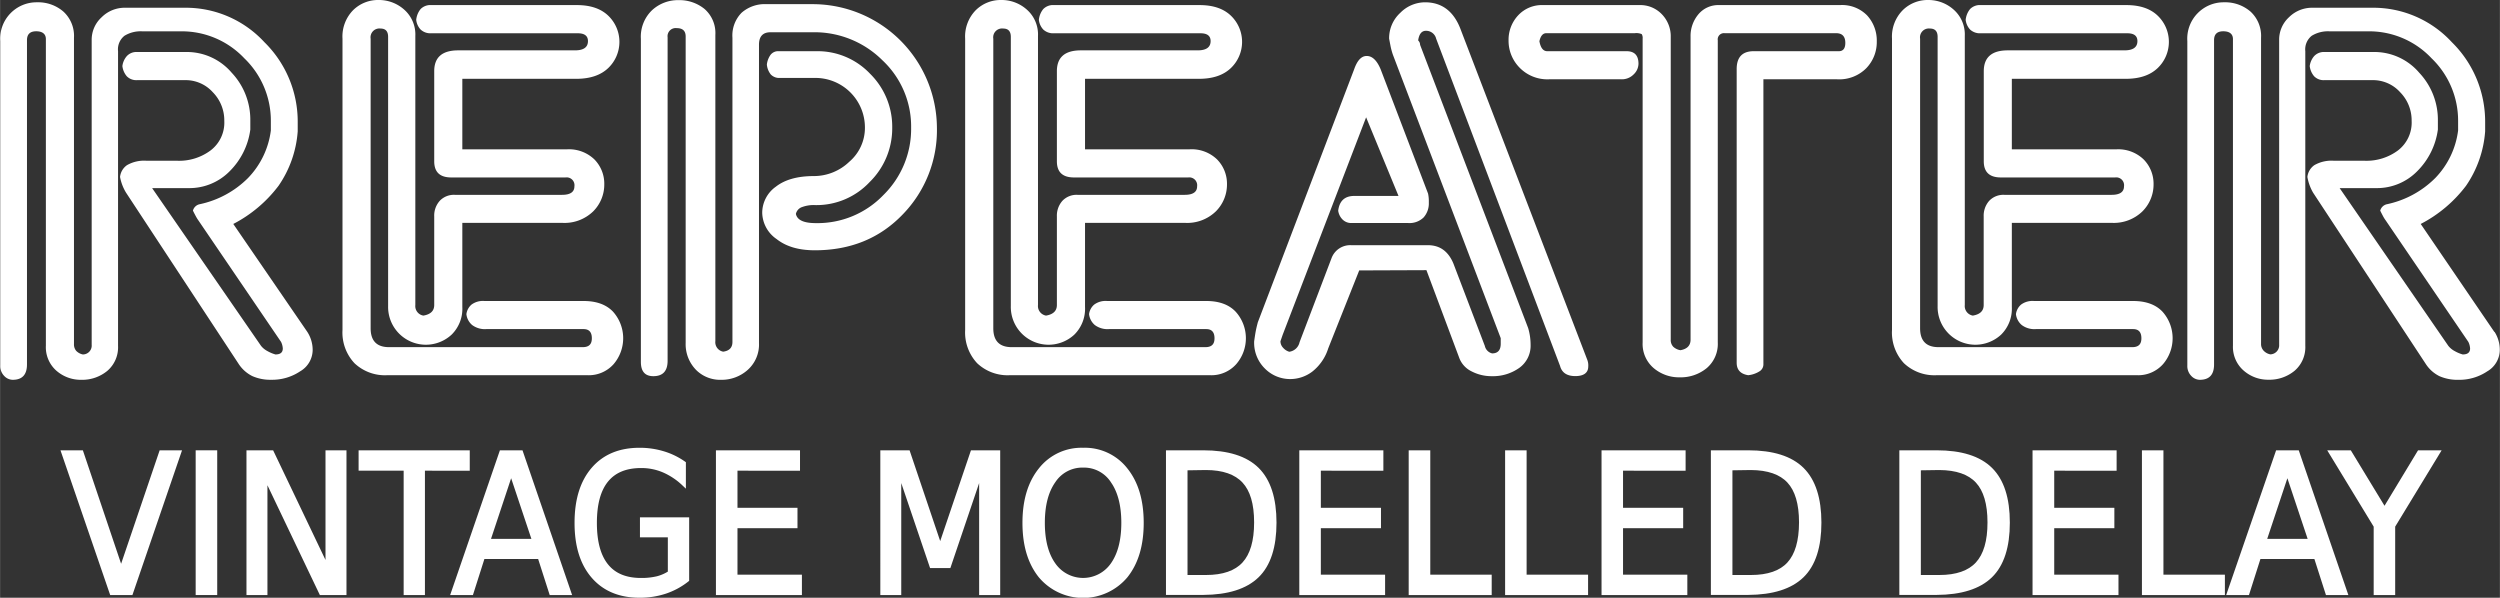 <svg id="BEZ_RAMKI" data-name="BEZ RAMKI" xmlns="http://www.w3.org/2000/svg" width="199.29mm" height="47.65mm" viewBox="0 0 564.92 135.08">
  <rect x="0" y="0" width="564.92" height="135.08" fill="#333333" stroke="none"/>
  <path d="M266,87.86a30.16,30.16,0,0,0,10.24-8.64,24.78,24.78,0,0,0,4.32-12.29V64.85a25.15,25.15,0,0,0-7.53-18.07A24.16,24.16,0,0,0,255.12,39H241.51a7.37,7.37,0,0,0-5.25,2.14A6.87,6.87,0,0,0,234,46.32v68.84a2,2,0,0,1-2,2.19,2.87,2.87,0,0,1-1.51-.83A2.25,2.25,0,0,1,230,115V45.79a7.44,7.44,0,0,0-2.4-5.93,8.7,8.7,0,0,0-5.93-2.09,8.22,8.22,0,0,0-8.33,8.77v73.3a3.17,3.17,0,0,0,.88,2.35,2.69,2.69,0,0,0,1.93.89q3.22,0,3.23-3.45V46.32c0-1.32.69-2,2.08-2s2.19.59,2.19,1.77v69.26A7.07,7.07,0,0,0,226,121a8.35,8.35,0,0,0,5.63,2.08,8.92,8.92,0,0,0,5.88-2,7,7,0,0,0,2.45-5.68V48.82a3.89,3.89,0,0,1,1.46-3.49,7,7,0,0,1,4-1h8.74a19.41,19.41,0,0,1,14.33,6.09,19.55,19.55,0,0,1,6,14.12v2.19a18.84,18.84,0,0,1-5.19,10.78,21.85,21.85,0,0,1-10.84,5.88,2,2,0,0,0-1.58,1.46c.21.42.41.82.62,1.2a7.79,7.79,0,0,0,.61,1l18.69,27.47a3.92,3.92,0,0,1,.39,1.47c0,.91-.55,1.36-1.66,1.36a8,8,0,0,1-1.79-.75,4.55,4.55,0,0,1-1.48-1.21L247.66,79.76h8.2a12.75,12.75,0,0,0,9.31-3.8,16.29,16.29,0,0,0,4.68-9.43V64.44a15.49,15.49,0,0,0-4.23-10.78A13.32,13.32,0,0,0,255.43,49H244.24a2.93,2.93,0,0,0-2.3.93,4.2,4.2,0,0,0-1,2.25,4.3,4.3,0,0,0,1,2.31,3,3,0,0,0,2.34.87h10.94a8.23,8.23,0,0,1,6.14,2.72,9.06,9.06,0,0,1,2.61,6.49,7.9,7.9,0,0,1-3.08,6.66,11.87,11.87,0,0,1-7.44,2.35h-7a7.75,7.75,0,0,0-4.48,1,3.72,3.72,0,0,0-1.56,2.66,10.52,10.52,0,0,0,1.35,3.54l25.41,38.64a7.9,7.9,0,0,0,3.13,2.82,10,10,0,0,0,4.27.83,11.34,11.34,0,0,0,6.56-1.92,5.62,5.62,0,0,0,2.81-4.78,7.54,7.54,0,0,0-1.23-4.15Zm79.14,17.41h-22.4a4.3,4.3,0,0,0-2.91.82,3.43,3.43,0,0,0-1.15,2.15,3.75,3.75,0,0,0,1.3,2.46,4.79,4.79,0,0,0,3.18.92h22c1.25,0,1.87.7,1.87,2.08s-.69,2-2.08,2H301.2c-2.78,0-4.16-1.42-4.16-4.28V46a2,2,0,0,1,2.23-2.3c1.15,0,1.72.63,1.72,1.88v60.82a8.54,8.54,0,0,0,14.36,6.46,8.2,8.2,0,0,0,2.41-6.25v-19h22.53a9.29,9.29,0,0,0,7.06-2.61,8.58,8.58,0,0,0,2.49-6.14,7.81,7.81,0,0,0-2.23-5.58A8.27,8.27,0,0,0,341.33,71H317.76V55.06h25.76q4.67,0,7.22-2.44a8.19,8.19,0,0,0,0-11.82q-2.5-2.4-7.08-2.4H310.78a3.09,3.09,0,0,0-2.44.89,4.54,4.54,0,0,0-1,2.45,3.76,3.76,0,0,0,1,2.19,3.21,3.21,0,0,0,2.39.84h33.13c1.52,0,2.29.59,2.29,1.77,0,1.4-1,2.09-2.92,2.09H316.83c-3.62,0-5.42,1.57-5.42,4.7V73.7c0,2.44,1.28,3.65,3.85,3.65h25.83a1.77,1.77,0,0,1,2,2c0,1.29-.93,1.93-2.79,1.93H316.07a4.39,4.39,0,0,0-3.42,1.36,5,5,0,0,0-1.24,3.54v20c0,1.32-.82,2.11-2.45,2.39a2.18,2.18,0,0,1-1.82-2.39V45.38a7.48,7.48,0,0,0-2.5-5.94,8.58,8.58,0,0,0-5.83-2.19,8,8,0,0,0-5.73,2.3,8.49,8.49,0,0,0-2.4,6.45v65.83a10.13,10.13,0,0,0,2.71,7.5,10,10,0,0,0,7.4,2.71H346a7.51,7.51,0,0,0,5.94-2.49,9,9,0,0,0-.11-11.85Q349.53,105.27,345.16,105.27Zm51.76-67.08H386.51a7.94,7.94,0,0,0-5.63,1.93,7.33,7.33,0,0,0-2.08,5.67v68.75c0,1.25-.7,2-2.09,2.18a2.17,2.17,0,0,1-1.77-2.39V45.17a7.23,7.23,0,0,0-2.44-5.89,9,9,0,0,0-5.89-2,8.62,8.62,0,0,0-6,2.3,8.29,8.29,0,0,0-2.5,6.45v73q0,3.23,2.81,3.23,3.22,0,3.23-3.45V45.69a1.84,1.84,0,0,1,2.08-2.08c1.32,0,2,.62,2,1.88v69.24a8.3,8.3,0,0,0,2.5,6.26,7.69,7.69,0,0,0,5.52,2.09,8.81,8.81,0,0,0,6-2.24,7.68,7.68,0,0,0,2.55-6.09V47.36q0-2.82,2.61-2.82h9.58a21.75,21.75,0,0,1,15.68,6.31,20.48,20.48,0,0,1,6.51,15.26,20.93,20.93,0,0,1-6.25,15.2,20.64,20.64,0,0,1-15.31,6.36c-2.71,0-4.21-.7-4.48-2.09a2.16,2.16,0,0,1,1.19-1.46,7.68,7.68,0,0,1,3.29-.52,16.45,16.45,0,0,0,12.18-5.2,17,17,0,0,0,5.11-12.29,16.81,16.81,0,0,0-5-12.19,16.33,16.33,0,0,0-12.09-5.1h-8.54a2.17,2.17,0,0,0-1.87.83,4.63,4.63,0,0,0-.83,2.19,4.19,4.19,0,0,0,.88,2.23,2.65,2.65,0,0,0,2.14.79h8a11.2,11.2,0,0,1,11.14,11.25,10.07,10.07,0,0,1-3.54,7.7,11.56,11.56,0,0,1-8,3.23c-3.68,0-6.55.8-8.59,2.4a7.26,7.26,0,0,0-3.08,5.93,7.4,7.4,0,0,0,3.23,5.89c2.15,1.7,5,2.55,8.65,2.55q12.07,0,19.84-8.07a27.3,27.3,0,0,0,7.76-19.63,28.1,28.1,0,0,0-28-27.92Zm88.95,67.08h-22.4a4.32,4.32,0,0,0-2.91.82,3.43,3.43,0,0,0-1.15,2.15,3.79,3.79,0,0,0,1.3,2.46,4.79,4.79,0,0,0,3.18.92h22c1.25,0,1.87.7,1.87,2.08s-.69,2-2.08,2H441.91c-2.77,0-4.16-1.42-4.16-4.28V46a2,2,0,0,1,2.23-2.3c1.15,0,1.73.63,1.73,1.88v60.82a8.54,8.54,0,0,0,14.36,6.46,8.24,8.24,0,0,0,2.41-6.25v-19H481a9.29,9.29,0,0,0,7.06-2.61,8.59,8.59,0,0,0,2.5-6.14,7.82,7.82,0,0,0-2.24-5.58A8.25,8.25,0,0,0,482,71H458.48V55.06h25.75c3.12,0,5.52-.81,7.22-2.44a8.19,8.19,0,0,0,0-11.82q-2.49-2.4-7.08-2.4H451.5a3.11,3.11,0,0,0-2.45.89,4.54,4.54,0,0,0-1,2.45,3.82,3.82,0,0,0,1,2.19,3.25,3.25,0,0,0,2.4.84h33.12c1.53,0,2.29.59,2.29,1.77,0,1.4-1,2.09-2.92,2.09H457.54q-5.42,0-5.42,4.7V73.7c0,2.44,1.29,3.65,3.86,3.65h25.83a1.78,1.78,0,0,1,2,2c0,1.29-.94,1.93-2.8,1.93H456.78a4.39,4.39,0,0,0-3.42,1.36,5.06,5.06,0,0,0-1.24,3.54v20c0,1.32-.82,2.11-2.45,2.39a2.19,2.19,0,0,1-1.82-2.39V45.38a7.48,7.48,0,0,0-2.5-5.94,8.56,8.56,0,0,0-5.83-2.19,8,8,0,0,0-5.73,2.3,8.49,8.49,0,0,0-2.4,6.45v65.83a10.17,10.17,0,0,0,2.71,7.5,10,10,0,0,0,7.4,2.71h45.2a7.51,7.51,0,0,0,5.94-2.49,8.94,8.94,0,0,0-.11-11.85C491,106.08,488.78,105.27,485.87,105.27Zm57.6-61.14q-2.29-6.36-8.13-6.36a7.91,7.91,0,0,0-5.62,2.4,7.76,7.76,0,0,0-2.5,5.83c.07.35.17.88.31,1.61a15.34,15.34,0,0,0,.54,2l24.37,64.06,0,1.25q0,2.19-1.95,2.19a2.22,2.22,0,0,1-1.64-1.68l-7.11-18.64Q540,92.67,536,92.66H518.67a4.5,4.5,0,0,0-4.48,2.92l-7.23,19a2.75,2.75,0,0,1-2.32,2.16,2.9,2.9,0,0,1-1.37-.87,2.15,2.15,0,0,1-.63-1.5l.5-1.45L522,63.76l7.32,17.77h-10c-2.14,0-3.36,1.11-3.63,3.34a3.52,3.52,0,0,0,1,2,2.74,2.74,0,0,0,2,.78h12.81A4.54,4.54,0,0,0,535,86.38,4.77,4.77,0,0,0,536.17,83,8.34,8.34,0,0,0,536,81l-10.72-28.1q-1.26-3-3.15-3c-1.19,0-2.13,1-2.83,3l-21.77,57.18c-.2.76-.36,1.42-.47,2s-.22,1.32-.36,2.29a8.18,8.18,0,0,0,2.46,6.2,8,8,0,0,0,5.71,2.34,8.24,8.24,0,0,0,5-1.71,10.79,10.79,0,0,0,3.57-5.23l7-17.61,15.19-.06L543,118a5.54,5.54,0,0,0,2.81,3.16,9.76,9.76,0,0,0,4.6,1.1,10.24,10.24,0,0,0,6.21-1.88,6.14,6.14,0,0,0,2.55-5.23,13.27,13.27,0,0,0-.55-3.76l-24.42-64a1.38,1.38,0,0,0-.44-1c.21-1.45.79-2.18,1.76-2.18A2.33,2.33,0,0,1,537.83,46l28,73.95c.41,1.53,1.57,2.29,3.45,2.29s2.92-.73,2.92-2.17a3.53,3.53,0,0,0-.21-1.48Zm85.6-5.73H601.78a5.84,5.84,0,0,0-4.69,2.08,7.61,7.61,0,0,0-1.77,5.1V114c0,1.32-.76,2.12-2.29,2.39a3.12,3.12,0,0,1-1.62-.78,2.18,2.18,0,0,1-.57-1.61V45.58a7.13,7.13,0,0,0-2-5.1,6.72,6.72,0,0,0-5.1-2.08H562a7.31,7.31,0,0,0-5.68,2.36,8.07,8.07,0,0,0-2.13,5.6,8.66,8.66,0,0,0,2.5,6.19,8.76,8.76,0,0,0,6.66,2.62H579.7a3.72,3.72,0,0,0,2.76-1.11,3.36,3.36,0,0,0,1.09-2.39c0-1.9-.9-2.85-2.71-2.85H562.93q-1.36,0-1.77-2.25c.27-1.21.79-1.82,1.56-1.82h20a3.08,3.08,0,0,1,1.56.21,1.64,1.64,0,0,1,.21,1v68.65a7.16,7.16,0,0,0,2.5,5.83,8.86,8.86,0,0,0,5.83,2.08,9.29,9.29,0,0,0,6.15-2.08,7.18,7.18,0,0,0,2.5-5.82V46.36A1.4,1.4,0,0,1,603,44.75h25.2c1.39,0,2.09.73,2.09,2.19,0,1.25-.49,1.88-1.46,1.88H609.59q-3.86,0-3.85,4.06v66.34c0,1.6.86,2.54,2.6,2.82a5.89,5.89,0,0,0,2.5-.84,1.84,1.84,0,0,0,.94-1.56V55.17h16.66a8.58,8.58,0,0,0,6.62-2.54,8.48,8.48,0,0,0,2.34-6,8.39,8.39,0,0,0-2.19-5.9A7.92,7.92,0,0,0,629.07,38.4Zm66.24,66.87H672.92a4.33,4.33,0,0,0-2.92.82,3.43,3.43,0,0,0-1.15,2.15,3.76,3.76,0,0,0,1.31,2.46,4.74,4.74,0,0,0,3.17.92h22c1.25,0,1.87.7,1.87,2.08s-.69,2-2.08,2H651.36c-2.78,0-4.17-1.42-4.17-4.28V46a2,2,0,0,1,2.23-2.3c1.15,0,1.73.63,1.73,1.88v60.82a8.54,8.54,0,0,0,14.36,6.46,8.24,8.24,0,0,0,2.41-6.25v-19h22.53a9.28,9.28,0,0,0,7-2.61,8.59,8.59,0,0,0,2.5-6.14,7.82,7.82,0,0,0-2.24-5.58A8.25,8.25,0,0,0,691.48,71H667.92V55.06h25.75c3.12,0,5.52-.81,7.22-2.44a8.19,8.19,0,0,0,0-11.82q-2.49-2.4-7.08-2.4H660.94a3.11,3.11,0,0,0-2.45.89,4.54,4.54,0,0,0-1,2.45,3.82,3.82,0,0,0,1,2.19,3.25,3.25,0,0,0,2.4.84h33.12c1.53,0,2.29.59,2.29,1.77,0,1.4-1,2.09-2.92,2.09H667q-5.41,0-5.42,4.7V73.7c0,2.44,1.29,3.65,3.86,3.65h25.83a1.77,1.77,0,0,1,2,2c0,1.29-.94,1.93-2.8,1.93H666.22a4.39,4.39,0,0,0-3.42,1.36,5.06,5.06,0,0,0-1.24,3.54v20c0,1.32-.81,2.11-2.45,2.39a2.19,2.19,0,0,1-1.82-2.39V45.38a7.48,7.48,0,0,0-2.5-5.94A8.56,8.56,0,0,0,649,37.25a8,8,0,0,0-5.73,2.3A8.48,8.48,0,0,0,640.84,46v65.83a10.17,10.17,0,0,0,2.7,7.5,10,10,0,0,0,7.4,2.71h45.2a7.51,7.51,0,0,0,5.94-2.49,9,9,0,0,0-.1-11.85Q699.69,105.27,695.31,105.27Zm81.68,7L760.32,87.86a30.2,30.2,0,0,0,10.25-8.64,24.87,24.87,0,0,0,4.31-12.29V64.85a25.15,25.15,0,0,0-7.53-18.07A24.15,24.15,0,0,0,749.42,39H735.81a7.37,7.37,0,0,0-5.25,2.14,6.86,6.86,0,0,0-2.23,5.16v68.84a2.05,2.05,0,0,1-2,2.19,2.83,2.83,0,0,1-1.51-.83,2.21,2.21,0,0,1-.58-1.57V45.79a7.46,7.46,0,0,0-2.39-5.93,8.74,8.74,0,0,0-5.94-2.09,8.22,8.22,0,0,0-8.33,8.77v73.3a3.17,3.17,0,0,0,.88,2.35,2.71,2.71,0,0,0,1.93.89q3.23,0,3.23-3.45V46.32c0-1.32.69-2,2.08-2s2.19.59,2.19,1.77v69.26a7.08,7.08,0,0,0,2.4,5.63,8.32,8.32,0,0,0,5.62,2.08,8.92,8.92,0,0,0,5.88-2,7,7,0,0,0,2.45-5.68V48.82a3.91,3.91,0,0,1,1.46-3.49,7,7,0,0,1,4-1h8.75a19.38,19.38,0,0,1,14.32,6.09,19.55,19.55,0,0,1,6,14.12v2.19a18.84,18.84,0,0,1-5.19,10.78,21.85,21.85,0,0,1-10.84,5.88,2,2,0,0,0-1.57,1.46c.2.42.41.82.61,1.2a7.77,7.77,0,0,0,.62,1l18.69,27.47a3.92,3.92,0,0,1,.39,1.47c0,.91-.56,1.36-1.67,1.36a8,8,0,0,1-1.79-.75,4.5,4.5,0,0,1-1.47-1.21L742,79.76h8.2a12.75,12.75,0,0,0,9.31-3.8,16.36,16.36,0,0,0,4.69-9.43V64.44a15.5,15.5,0,0,0-4.24-10.78A13.32,13.32,0,0,0,749.73,49H738.54a3,3,0,0,0-2.3.93,4.27,4.27,0,0,0-1,2.25,4.3,4.3,0,0,0,1,2.31,3,3,0,0,0,2.34.87h10.94a8.23,8.23,0,0,1,6.14,2.72,9.06,9.06,0,0,1,2.61,6.49,7.92,7.92,0,0,1-3.07,6.66,11.9,11.9,0,0,1-7.45,2.35h-7a7.77,7.77,0,0,0-4.48,1,3.75,3.75,0,0,0-1.56,2.66A10.74,10.74,0,0,0,736,80.79l25.42,38.64a7.81,7.81,0,0,0,3.12,2.82,10.07,10.07,0,0,0,4.27.83,11.34,11.34,0,0,0,6.56-1.92,5.63,5.63,0,0,0,2.82-4.78A7.54,7.54,0,0,0,777,112.23Z" transform="translate(-213.3 -37.25)" style="fill: #fff"/>
  <g>
    <path d="M238.54,171.22l-10.89-31.71h4l9,26.7,9.07-26.7h4l-10.87,31.71Z" transform="translate(-213.3 -37.25)" style="fill: #fff;stroke: #fff;stroke-miterlimit: 10"/>
    <path d="M258,139.51h3.87v31.71H258Z" transform="translate(-213.3 -37.25)" style="fill: #fff;stroke: #fff;stroke-miterlimit: 10"/>
    <path d="M269.48,139.51h5.21L287.34,166V139.51h3.74v31.71h-5.2L273.22,144.7v26.52h-3.74Z" transform="translate(-213.3 -37.25)" style="fill: #fff;stroke: #fff;stroke-miterlimit: 10"/>
    <path d="M294.82,139.51h24.12v3.61H308.81v28.1H305v-28.1H294.82Z" transform="translate(-213.3 -37.25)" style="fill: #fff;stroke: #fff;stroke-miterlimit: 10"/>
    <path d="M326.61,139.51H331l10.87,31.71h-4l-2.61-8.14H322.38l-2.59,8.14h-4.08Zm2.18,4.23-5.24,15.78h10.51Z" transform="translate(-213.3 -37.25)" style="fill: #fff;stroke: #fff;stroke-miterlimit: 10"/>
    <path d="M364.7,166.7v-8.52h-6.3v-3.52h10.12v13.61a16.08,16.08,0,0,1-4.92,2.66,18.1,18.1,0,0,1-5.76.9q-6.69,0-10.46-4.34t-3.76-12.09q0-7.77,3.76-12.12t10.46-4.34a18.12,18.12,0,0,1,5.3.77,16,16,0,0,1,4.64,2.25v4.56a15.58,15.58,0,0,0-4.55-3,12.9,12.9,0,0,0-5.07-1q-5.22,0-7.86,3.24t-2.63,9.69q0,6.4,2.63,9.66t7.86,3.25a15.5,15.5,0,0,0,3.66-.39A9.55,9.55,0,0,0,364.7,166.7Z" transform="translate(-213.3 -37.25)" style="fill: #fff;stroke: #fff;stroke-miterlimit: 10"/>
    <path d="M375.57,139.51h18v3.61H379.44v9.39H393v3.61H379.44v11.49H394v3.61H375.57Z" transform="translate(-213.3 -37.25)" style="fill: #fff;stroke: #fff;stroke-miterlimit: 10"/>
    <path d="M412.72,139.51h5.75l7.28,21.58,7.31-21.58h5.75v31.71h-3.76V143.38l-7.36,21.74h-3.87l-7.37-21.74v27.84h-3.73Z" transform="translate(-213.3 -37.25)" style="fill: #fff;stroke: #fff;stroke-miterlimit: 10"/>
    <path d="M458.05,138.94a11.67,11.67,0,0,1,9.6,4.47q3.59,4.47,3.59,12t-3.59,12a12.57,12.57,0,0,1-19.21,0q-3.6-4.47-3.6-12t3.6-12A11.72,11.72,0,0,1,458.05,138.94Zm0,3.48a7.78,7.78,0,0,0-6.68,3.49q-2.47,3.48-2.47,9.49t2.47,9.47a8.14,8.14,0,0,0,13.35,0q2.46-3.48,2.46-9.47t-2.46-9.49A7.73,7.73,0,0,0,458.05,142.42Z" transform="translate(-213.3 -37.25)" style="fill: #fff;stroke: #fff;stroke-miterlimit: 10"/>
    <path d="M477.27,139.51h7.92q8.31,0,12.18,3.84t3.88,12q0,8.21-3.9,12t-12.16,3.84h-7.92Zm3.87,3.53v24.65h4.65c3.93,0,6.82-1,8.65-3s2.75-5.11,2.75-9.39-.92-7.35-2.75-9.33-4.72-3-8.65-3Z" transform="translate(-213.3 -37.25)" style="fill: #fff;stroke: #fff;stroke-miterlimit: 10"/>
    <path d="M507.4,139.51h18v3.61H511.27v9.39h13.59v3.61H511.27v11.49h14.52v3.61H507.4Z" transform="translate(-213.3 -37.25)" style="fill: #fff;stroke: #fff;stroke-miterlimit: 10"/>
    <path d="M532.12,139.51H536v28.1h13.88v3.61H532.12Z" transform="translate(-213.3 -37.25)" style="fill: #fff;stroke: #fff;stroke-miterlimit: 10"/>
    <path d="M553.91,139.51h3.86v28.1h13.89v3.61H553.91Z" transform="translate(-213.3 -37.25)" style="fill: #fff;stroke: #fff;stroke-miterlimit: 10"/>
    <path d="M575.7,139.51h18v3.61H579.56v9.39h13.59v3.61H579.56v11.49h14.53v3.61H575.7Z" transform="translate(-213.3 -37.25)" style="fill: #fff;stroke: #fff;stroke-miterlimit: 10"/>
    <path d="M600.41,139.51h7.92q8.31,0,12.18,3.84t3.88,12q0,8.21-3.9,12t-12.16,3.84h-7.92Zm3.87,3.53v24.65h4.65q5.91,0,8.65-3t2.75-9.39q0-6.36-2.75-9.33t-8.65-3Z" transform="translate(-213.3 -37.25)" style="fill: #fff;stroke: #fff;stroke-miterlimit: 10"/>
    <path d="M643,139.51h7.92q8.31,0,12.18,3.84t3.87,12q0,8.21-3.89,12t-12.16,3.84H643Zm3.86,3.53v24.65h4.66q5.89,0,8.65-3t2.75-9.39q0-6.36-2.75-9.33t-8.65-3Z" transform="translate(-213.3 -37.25)" style="fill: #fff;stroke: #fff;stroke-miterlimit: 10"/>
    <path d="M673.1,139.51h18v3.61H677v9.39h13.59v3.61H677v11.49h14.52v3.61H673.1Z" transform="translate(-213.3 -37.25)" style="fill: #fff;stroke: #fff;stroke-miterlimit: 10"/>
    <path d="M697.82,139.51h3.86v28.1h13.89v3.61H697.82Z" transform="translate(-213.3 -37.25)" style="fill: #fff;stroke: #fff;stroke-miterlimit: 10"/>
    <path d="M728,139.51h4.4l10.87,31.71h-4l-2.61-8.14H723.73l-2.59,8.14h-4.08Zm2.19,4.23-5.25,15.78h10.52Z" transform="translate(-213.3 -37.25)" style="fill: #fff;stroke: #fff;stroke-miterlimit: 10"/>
    <path d="M740.08,139.51h4.16l7.9,13,7.86-13h4.16l-10.11,16.61v15.1h-3.86v-15.1Z" transform="translate(-213.3 -37.25)" style="fill: #fff;stroke: #fff;stroke-miterlimit: 10"/>
  </g>
</svg>
